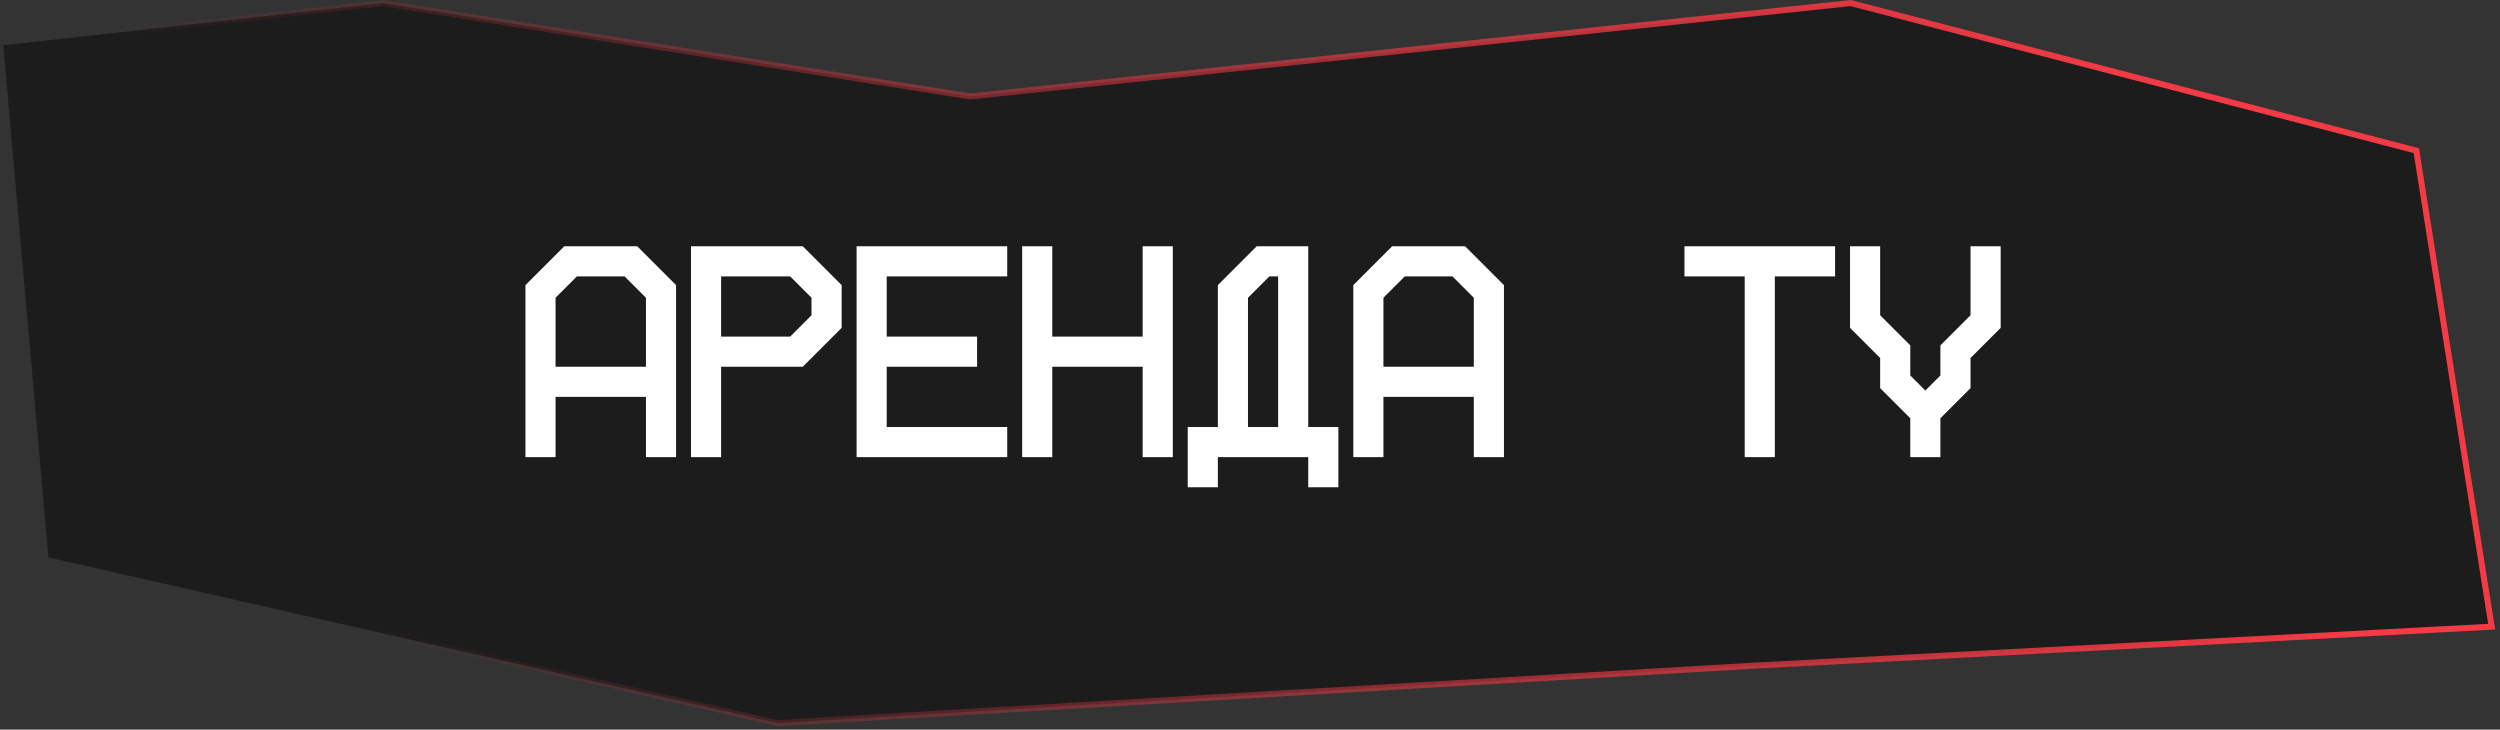 <?xml version="1.0" encoding="UTF-8"?> <svg xmlns="http://www.w3.org/2000/svg" width="257" height="75" viewBox="0 0 257 75" fill="none"><rect x="0" y="0" width="257" height="75" fill="#333333" stroke="none"/><path d="M99.747 9.915L39.357 0.314L0.336 4.65L4.981 57.298L79.927 74.331L179.957 68.447L256.142 64.421L248.399 15.489L190.254 0.314L99.747 9.915Z" fill="#1C1C1C" stroke="url(#paint0_linear_800_19691)" stroke-width="0.619"></path><path d="M54.016 29.309L58.011 25.314H65.505L69.5 29.309V46.992H66.403V40.798H57.112V46.992H54.016V29.309ZM59.311 28.411L57.112 30.61V37.701H66.403V30.61L64.204 28.411H59.311ZM71.036 25.314H82.526L86.521 29.309V33.706L82.526 37.701H74.133V46.992H71.036V25.314ZM74.133 28.411V34.605H81.225L83.424 32.406V30.61L81.225 28.411H74.133ZM88.057 25.314H103.542V28.411H91.154V34.605H100.445V37.701H91.154V43.895H103.542V46.992H88.057V25.314ZM105.078 25.314H108.175V34.605H117.466V25.314H120.563V46.992H117.466V37.701H108.175V46.992H105.078V25.314ZM122.099 43.895H125.196V29.309L129.191 25.314H134.487V43.895H137.584V50.089H134.487V46.992H125.196V50.089H122.099V43.895ZM128.293 43.895H131.39V28.411H130.492L128.293 30.61V43.895ZM139.12 29.309L143.115 25.314H150.61L154.605 29.309V46.992H151.508V40.798H142.217V46.992H139.12V29.309ZM144.416 28.411L142.217 30.61V37.701H151.508V30.61L149.309 28.411H144.416ZM173.162 28.411V25.314H188.647V28.411H182.453V46.992H179.356V28.411H173.162ZM190.183 25.314H193.28V32.406L196.377 35.503V38.599L197.925 40.148L199.474 38.599V35.503L202.571 32.406V25.314H205.668V33.706L202.571 36.803V39.9L199.474 42.997V46.992H196.377V42.997L193.28 39.9V36.803L190.183 33.706V25.314Z" fill="white"></path><defs><linearGradient id="paint0_linear_800_19691" x1="214.88" y1="0.314" x2="41.597" y2="74.331" gradientUnits="userSpaceOnUse"><stop stop-color="#F43A45"></stop><stop offset="1" stop-color="#F43A45" stop-opacity="0"></stop></linearGradient></defs></svg> 